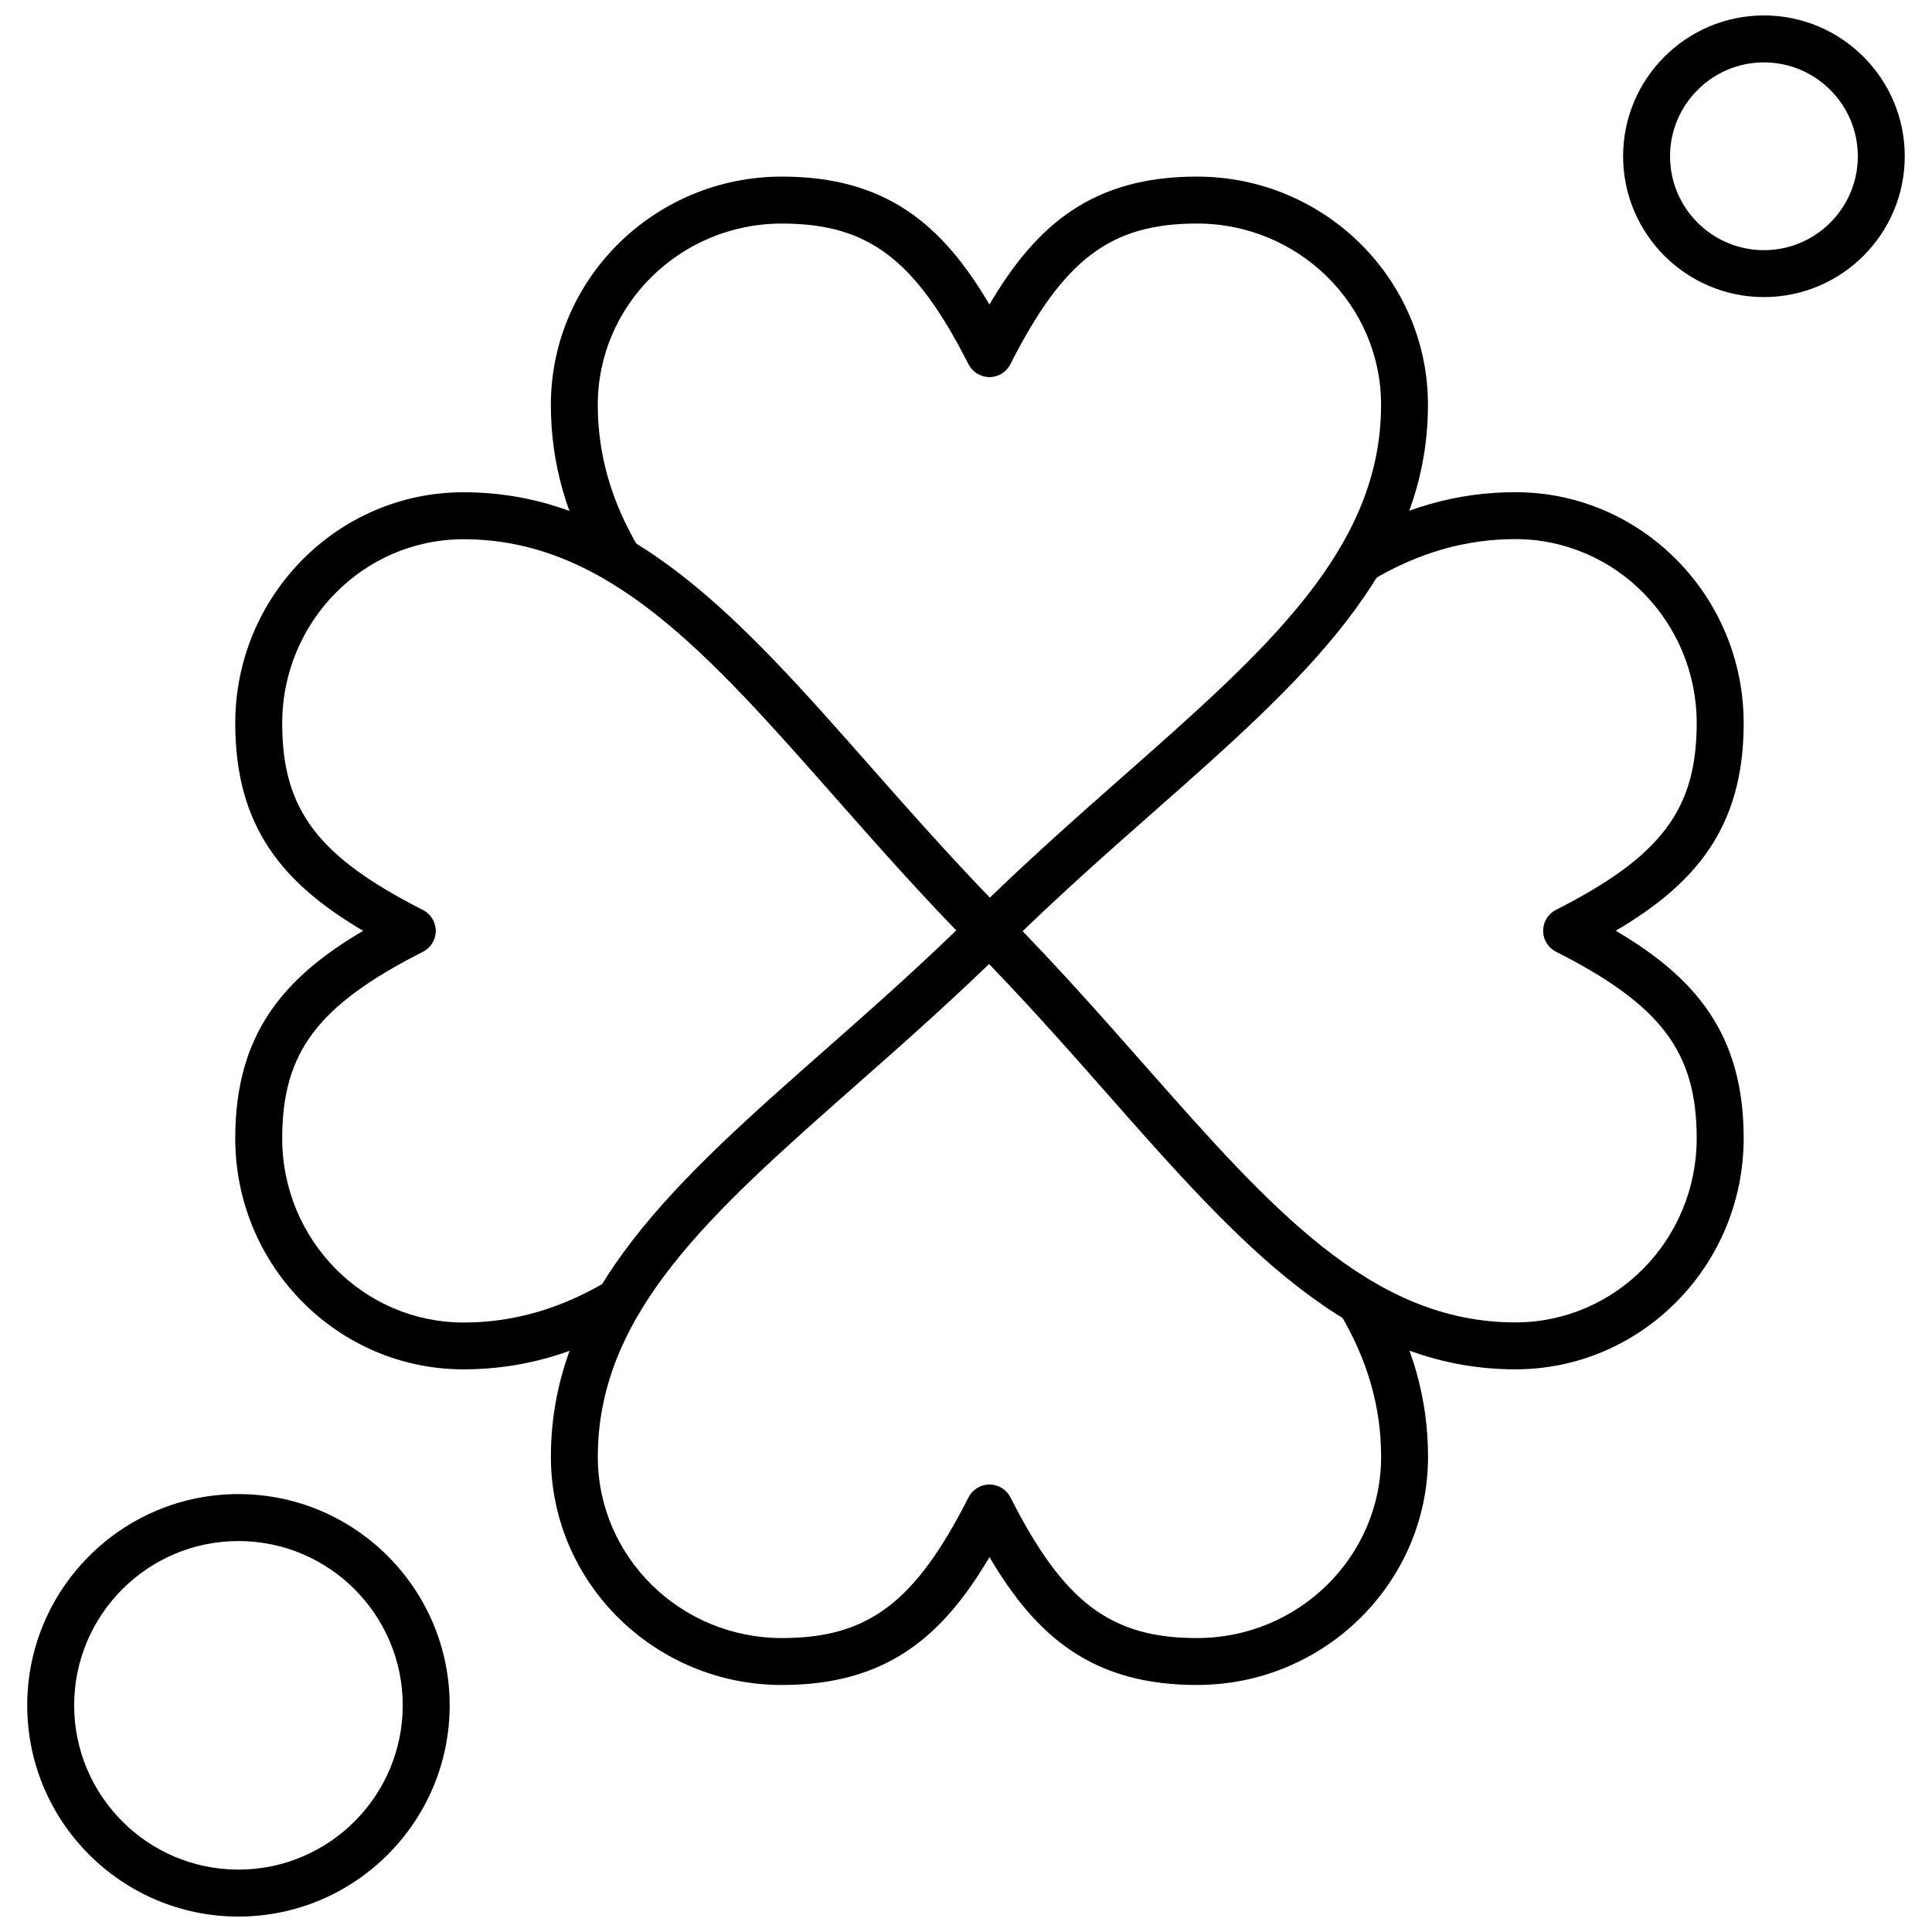 <?xml version="1.0" encoding="UTF-8"?>
<!-- Uploaded to: ICON Repo, www.svgrepo.com, Generator: ICON Repo Mixer Tools -->
<svg width="800px" height="800px" version="1.1" viewBox="144 144 512 512" xmlns="http://www.w3.org/2000/svg">
 <defs>
  <clipPath id="b">
   <path d="m574 148.09h75v74.906h-75z"/>
  </clipPath>
  <clipPath id="a">
   <path d="m151 539h113v112.9h-113z"/>
  </clipPath>
 </defs>
 <path d="m406.22 396.89c-1.602 0-3.211-0.617-4.43-1.844-2.41-2.441-2.387-6.387 0.059-8.797 13.629-13.449 27.008-25.254 39.945-36.664 38.109-33.621 68.203-60.184 68.203-98.309 0-26.488-21.883-48.035-48.785-48.035-22.844 0-35.324 9.402-49.449 37.285-1.059 2.09-3.203 3.41-5.551 3.41-2.34 0-4.484-1.32-5.551-3.402-14.137-27.879-26.609-37.289-49.457-37.289-26.902 0-48.785 21.547-48.785 48.035 0 13.172 3.562 25.59 10.887 37.977 1.746 2.961 0.77 6.773-2.188 8.512-2.961 1.754-6.773 0.777-8.52-2.184-8.488-14.352-12.613-28.84-12.613-44.309 0-33.348 27.465-60.477 61.223-60.477 27.621 0 42.516 12.723 55 33.895 12.48-21.176 27.383-33.895 54.992-33.895 33.758 0 61.223 27.129 61.223 60.477 0 43.742-33.555 73.352-72.414 107.63-12.816 11.297-26.062 22.996-39.434 36.191-1.195 1.195-2.773 1.793-4.356 1.793z" fill-rule="evenodd"/>
 <path d="m545.61 506.89c-43.742 0-73.352-33.551-107.64-72.414-11.293-12.812-22.988-26.055-36.184-39.434-2.41-2.441-2.387-6.387 0.059-8.793 2.449-2.41 6.387-2.387 8.797 0.059 13.441 13.621 25.238 27 36.656 39.938 33.621 38.109 60.172 68.203 98.309 68.203 26.492 0 48.035-21.883 48.035-48.785 0-22.844-9.406-35.324-37.285-49.449-2.09-1.062-3.41-3.203-3.41-5.547 0-2.352 1.32-4.492 3.41-5.555 27.879-14.141 37.285-26.621 37.285-49.457 0-26.895-21.547-48.785-48.035-48.785-13.172 0-25.59 3.555-37.969 10.879-2.961 1.754-6.773 0.777-8.52-2.184-1.746-2.961-0.77-6.773 2.188-8.52 14.348-8.488 28.848-12.613 44.309-12.613 33.348 0 60.477 27.473 60.477 61.223 0 27.613-12.723 42.516-33.902 55 21.18 12.484 33.902 27.383 33.902 55-0.008 33.762-27.141 61.23-60.484 61.23z" fill-rule="evenodd"/>
 <path d="m461.21 590.54c-27.617 0-42.516-12.723-54.992-33.895-12.484 21.172-27.391 33.895-55 33.895-33.758 0-61.223-27.129-61.223-60.477 0-43.754 33.562-73.359 72.43-107.64 12.816-11.293 26.055-22.988 39.426-36.176 2.449-2.41 6.387-2.387 8.793 0.059 2.41 2.449 2.387 6.387-0.059 8.797-13.621 13.441-27 25.238-39.938 36.648-38.113 33.621-68.219 60.184-68.219 98.316 0 26.492 21.883 48.035 48.785 48.035 22.844 0 35.324-9.402 49.457-37.289 1.062-2.082 3.203-3.402 5.551-3.402 2.352 0 4.484 1.32 5.555 3.402 14.125 27.879 26.605 37.289 49.449 37.289 26.902 0 48.785-21.547 48.785-48.035 0-13.18-3.562-25.59-10.887-37.977-1.746-2.961-0.77-6.773 2.188-8.52 2.957-1.742 6.773-0.77 8.52 2.188 8.488 14.348 12.613 28.84 12.613 44.309-0.008 33.34-27.477 60.469-61.234 60.469z" fill-rule="evenodd"/>
 <path d="m266.82 506.89c-33.348 0-60.477-27.465-60.477-61.215 0-27.617 12.723-42.516 33.895-55-21.176-12.484-33.895-27.391-33.895-55 0-33.758 27.129-61.223 60.477-61.223 43.75 0 73.352 33.562 107.64 72.43 11.301 12.805 22.988 26.055 36.184 39.434 2.41 2.441 2.387 6.387-0.059 8.793-2.449 2.41-6.387 2.387-8.797-0.059-13.441-13.621-25.246-27-36.656-39.941-33.621-38.109-60.18-68.203-98.309-68.203-26.492 0-48.035 21.883-48.035 48.785 0 22.836 9.406 35.32 37.285 49.457 2.09 1.059 3.41 3.203 3.41 5.551 0 2.34-1.312 4.484-3.41 5.547-27.879 14.137-37.285 26.605-37.285 49.449 0 26.895 21.547 48.785 48.035 48.785 13.172 0 25.59-3.562 37.977-10.887 2.953-1.746 6.773-0.77 8.52 2.188 1.746 2.961 0.77 6.773-2.188 8.52-14.355 8.469-28.848 12.594-44.309 12.594z" fill-rule="evenodd"/>
 <g clip-path="url(#b)">
  <path d="m611.46 222.73c-20.578 0-37.32-16.734-37.32-37.32 0-20.57 16.742-37.32 37.32-37.32s37.32 16.742 37.32 37.32c0 20.59-16.742 37.32-37.32 37.32zm0-62.195c-13.715 0-24.879 11.168-24.879 24.883 0 13.723 11.16 24.879 24.879 24.879 13.723 0 24.883-11.16 24.883-24.879 0-13.715-11.16-24.883-24.883-24.883z" fill-rule="evenodd"/>
 </g>
 <g clip-path="url(#a)">
  <path d="m207.19 651.91c-30.871 0-55.977-25.109-55.977-55.977 0-30.871 25.109-55.984 55.977-55.984 30.859 0 55.977 25.117 55.977 55.984 0 30.867-25.117 55.977-55.977 55.977zm0-99.516c-24.004 0-43.535 19.535-43.535 43.535 0 24.004 19.535 43.535 43.535 43.535 24.004 0 43.535-19.535 43.535-43.535 0-24.004-19.531-43.535-43.535-43.535z" fill-rule="evenodd"/>
 </g>
</svg>